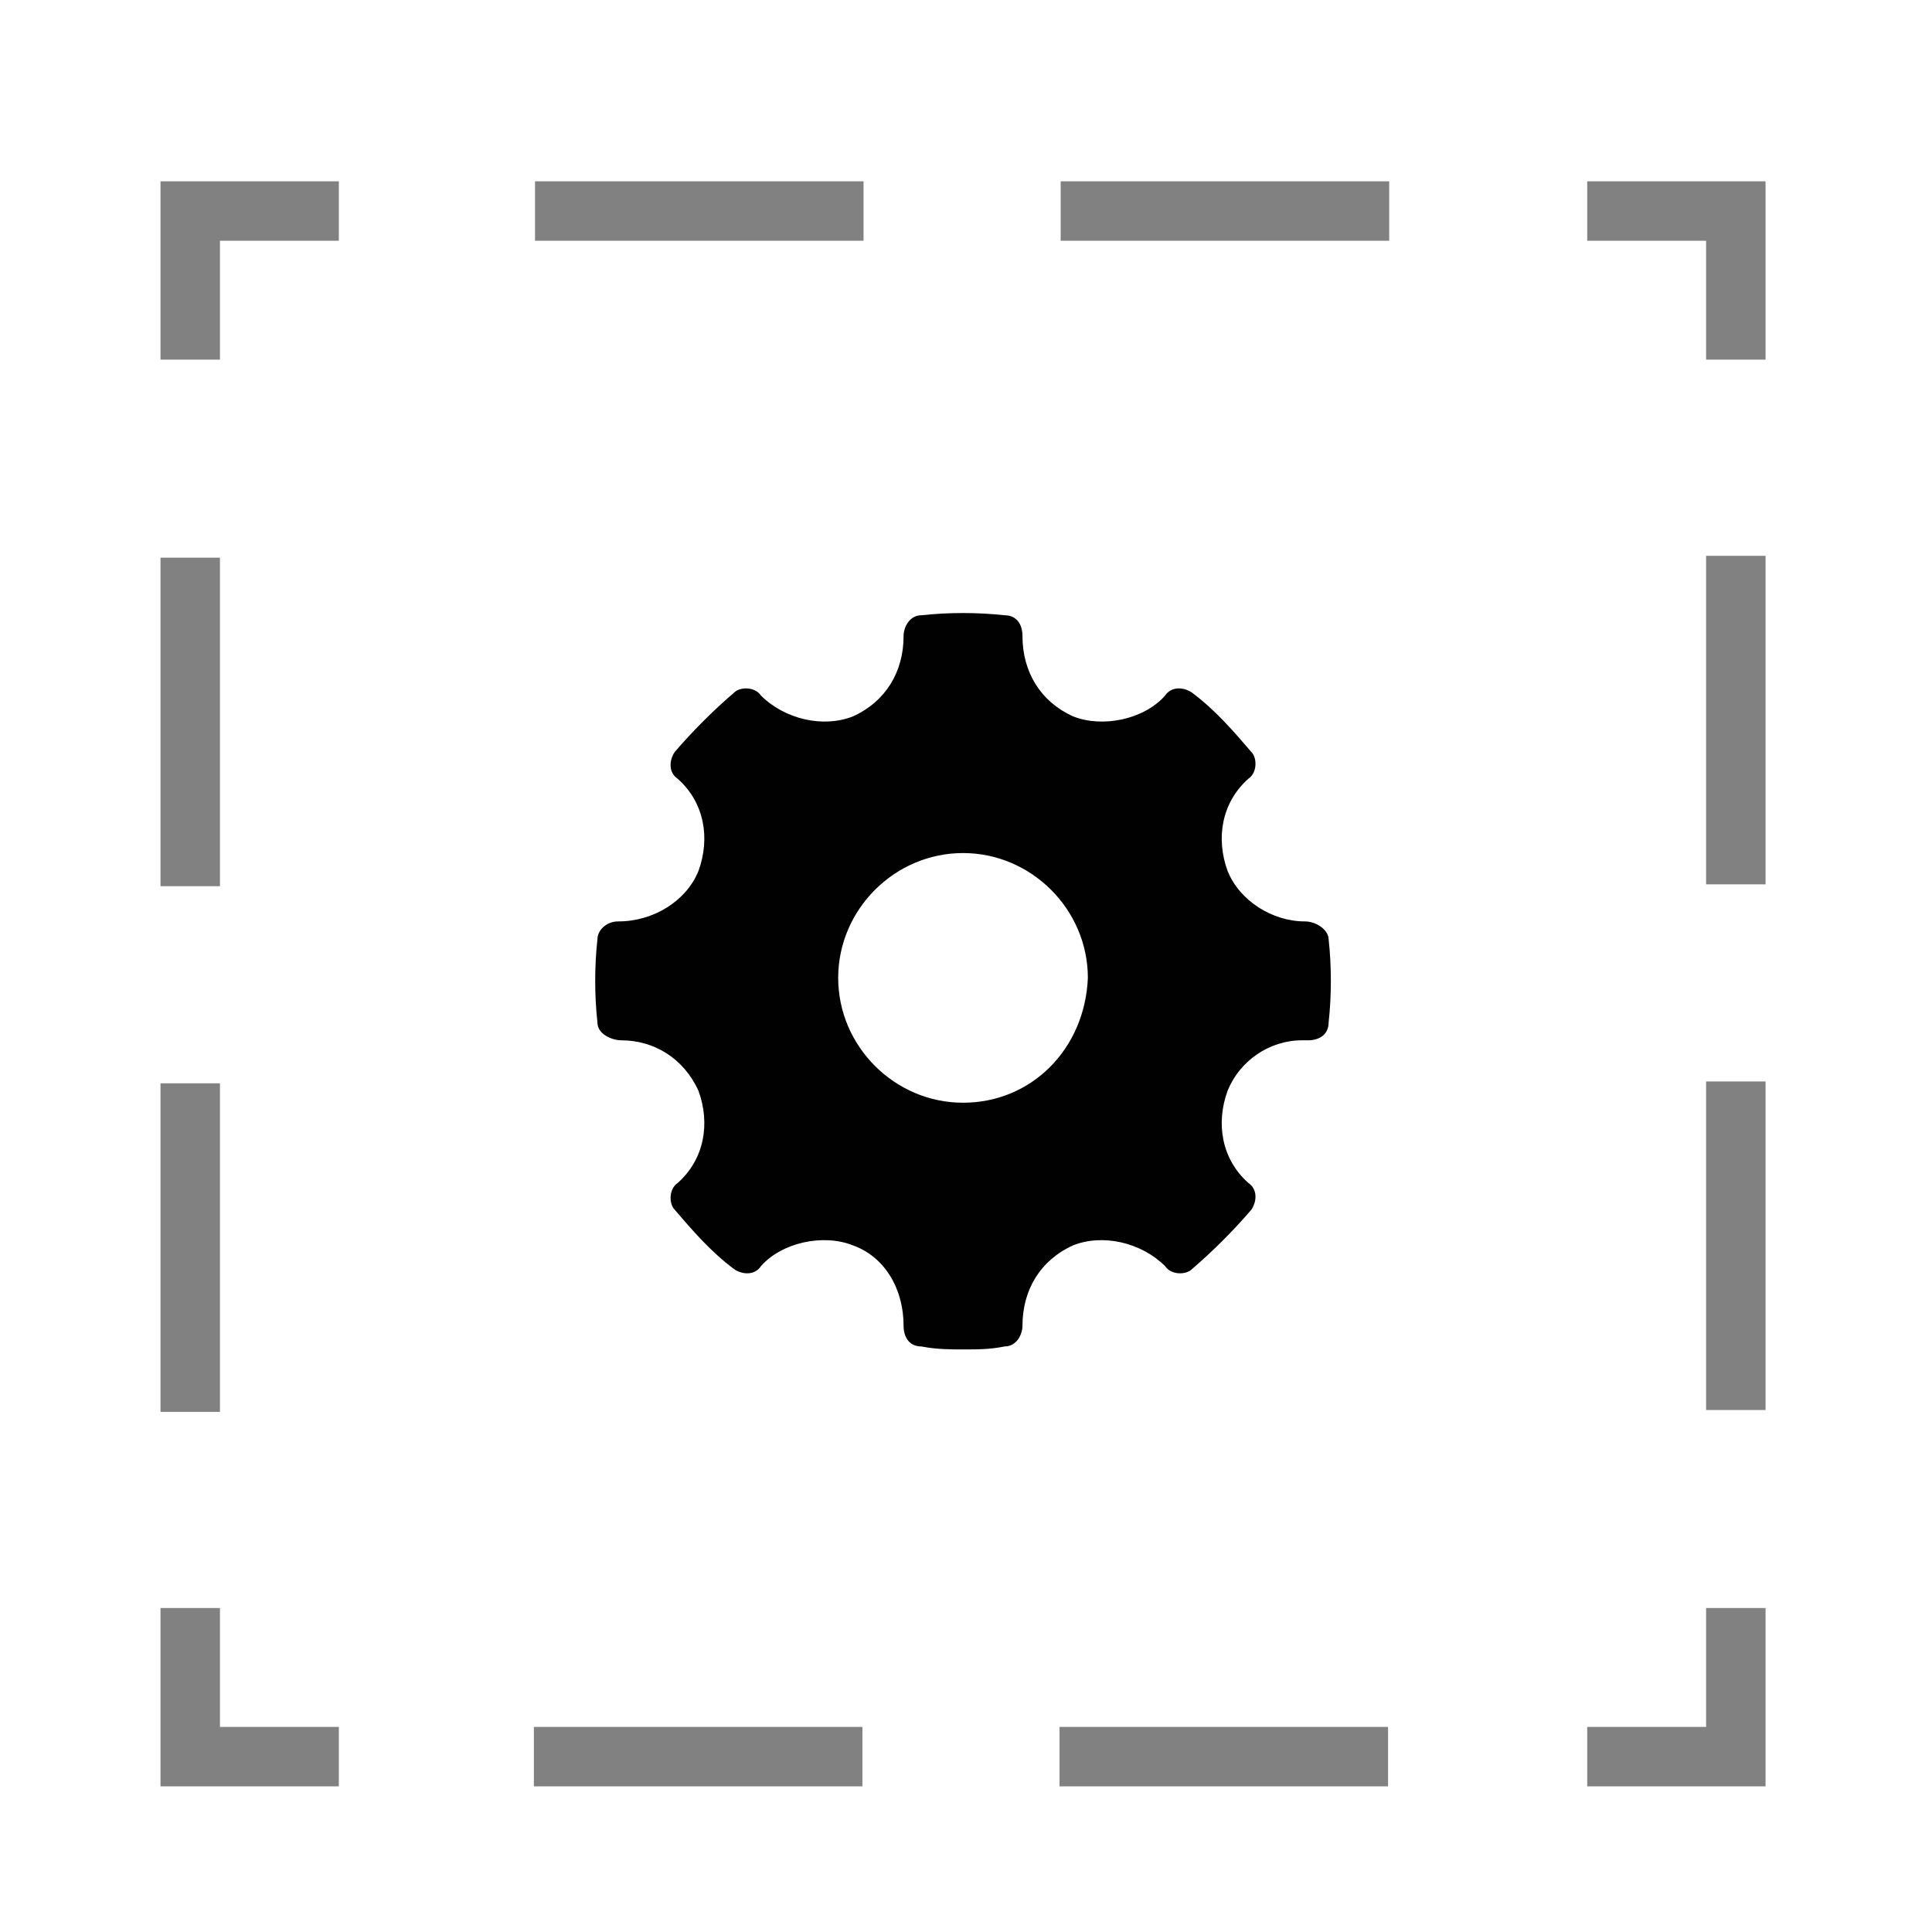 <?xml version="1.0" encoding="utf-8"?>
<!-- Generator: Adobe Illustrator 19.1.1, SVG Export Plug-In . SVG Version: 6.00 Build 0)  -->
<svg version="1.1" id="Lager_1" xmlns="http://www.w3.org/2000/svg" xmlns:xlink="http://www.w3.org/1999/xlink" x="0px" y="0px"
	 viewBox="0 0 65 65" style="enable-background:new 0 0 65 65;" xml:space="preserve">
<style type="text/css">
	.st0{fill:#010101;}
	.st1{fill:none;stroke:#818181;stroke-width:2;stroke-miterlimit:10;}
	.st2{fill:none;stroke:#818181;stroke-width:2;stroke-miterlimit:10;stroke-dasharray:11.053,6.632;}
</style>
<g>
	<g id="Settings_1_">
		<g>
			<path class="st0" d="M44.7,31.6c0-0.3-0.4-0.6-0.8-0.6c-1.1,0-2.2-0.7-2.6-1.7c-0.4-1.1-0.2-2.3,0.7-3.1c0.3-0.2,0.3-0.7,0.1-0.9
				c-0.6-0.7-1.2-1.4-2-2c-0.3-0.2-0.7-0.2-0.9,0.1c-0.7,0.8-2.1,1.1-3.1,0.7c-1.1-0.5-1.7-1.5-1.7-2.7c0-0.4-0.2-0.7-0.6-0.7
				c-0.9-0.1-1.9-0.1-2.8,0c-0.4,0-0.6,0.4-0.6,0.7c0,1.2-0.6,2.2-1.7,2.7c-1,0.4-2.3,0.1-3.1-0.7c-0.2-0.3-0.7-0.3-0.9-0.1
				c-0.7,0.6-1.4,1.3-2,2c-0.2,0.3-0.2,0.7,0.1,0.9c0.9,0.8,1.1,2,0.7,3.1c-0.4,1-1.5,1.7-2.7,1.7c-0.4,0-0.7,0.3-0.7,0.6
				c-0.1,0.9-0.1,1.9,0,2.8c0,0.4,0.5,0.6,0.8,0.6c1.1,0,2.1,0.6,2.6,1.7c0.4,1.1,0.2,2.3-0.7,3.1c-0.3,0.2-0.3,0.7-0.1,0.9
				c0.6,0.7,1.2,1.4,2,2c0.3,0.2,0.7,0.2,0.9-0.1c0.7-0.8,2.1-1.1,3.1-0.7c1.1,0.4,1.7,1.5,1.7,2.7c0,0.4,0.2,0.7,0.6,0.7
				c0.5,0.1,1,0.1,1.4,0.1c0.5,0,0.9,0,1.4-0.1c0.4,0,0.6-0.4,0.6-0.7c0-1.2,0.6-2.2,1.7-2.7c1-0.4,2.3-0.1,3.1,0.7
				c0.2,0.3,0.7,0.3,0.9,0.1c0.7-0.6,1.4-1.3,2-2c0.2-0.3,0.2-0.7-0.1-0.9c-0.9-0.8-1.1-2-0.7-3.1c0.4-1,1.4-1.7,2.5-1.7l0.2,0
				c0.4,0,0.7-0.2,0.7-0.6C44.8,33.5,44.8,32.5,44.7,31.6z M32.4,37.1c-2.3,0-4.2-1.9-4.2-4.2c0-2.3,1.9-4.2,4.2-4.2
				c2.3,0,4.2,1.9,4.2,4.2C36.5,35.3,34.7,37.1,32.4,37.1z"/>
		</g>
	</g>
	<g>
		<g>
			<polyline class="st1" points="58.4,54.1 58.4,59.1 53.4,59.1 			"/>
			<line class="st2" x1="46.7" y1="59.1" x2="14.7" y2="59.1"/>
			<polyline class="st1" points="11.4,59.1 6.4,59.1 6.4,54.1 			"/>
			<line class="st2" x1="6.4" y1="47.5" x2="6.4" y2="15.4"/>
			<polyline class="st1" points="6.4,12.1 6.4,7.1 11.4,7.1 			"/>
			<line class="st2" x1="18" y1="7.1" x2="50.1" y2="7.1"/>
			<polyline class="st1" points="53.4,7.1 58.4,7.1 58.4,12.1 			"/>
			<line class="st2" x1="58.4" y1="18.7" x2="58.4" y2="50.8"/>
		</g>
	</g>
</g>
<g>
</g>
<g>
</g>
<g>
</g>
<g>
</g>
<g>
</g>
<g>
</g>
</svg>
